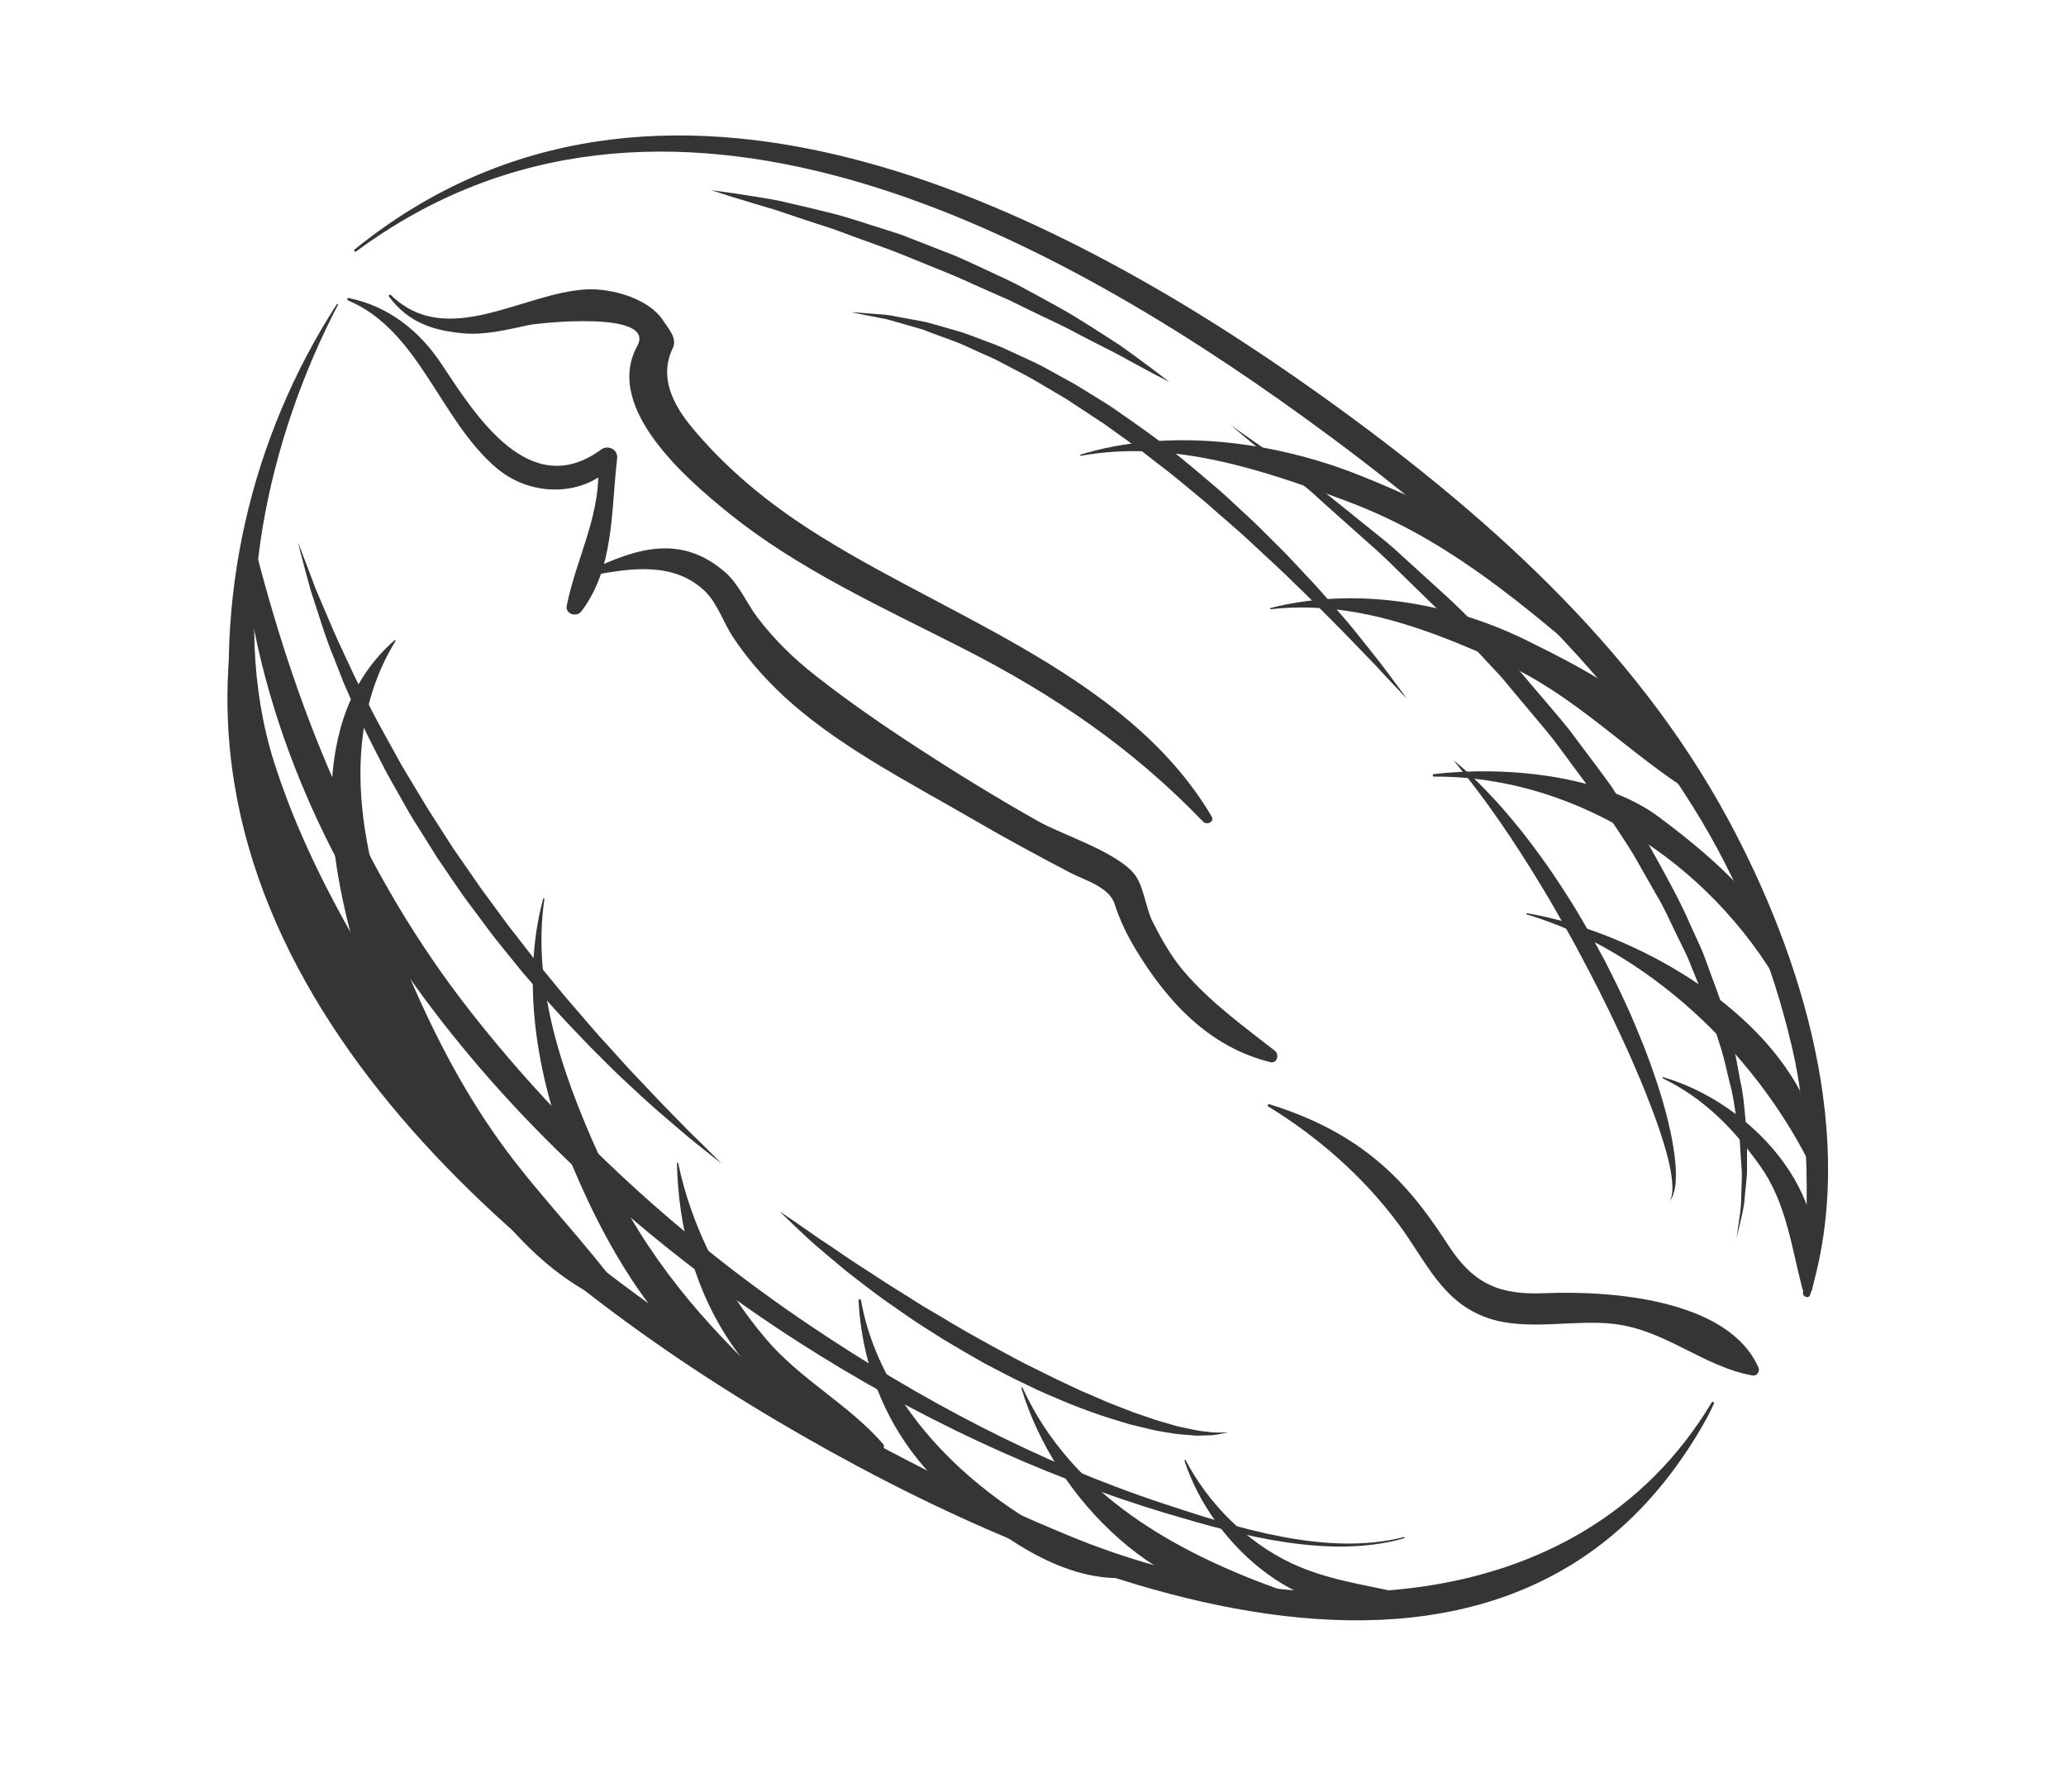 <svg width="113" height="98" viewBox="0 0 113 98" fill="none" xmlns="http://www.w3.org/2000/svg">
<path d="M93.624 76.687C86.281 88.937 70.36 88.865 58.599 84.033C53.203 81.816 47.998 79.142 42.983 76.168C27.196 66.808 10.994 52.077 13.82 31.91C13.884 31.463 13.232 31.405 13.141 31.828C8.649 52.333 26.627 68.319 42.514 77.709C57.141 86.353 82.472 97.233 93.357 77.541C93.498 77.284 93.626 77.022 93.743 76.752C93.775 76.683 93.666 76.621 93.624 76.687Z" fill="#373533"/>
<path d="M19.036 16.428C22.951 18.074 24.056 22.989 27.184 25.616C29.091 27.218 32.035 27.181 33.652 25.322C33.329 25.242 33.006 25.16 32.683 25.078C32.995 27.955 31.54 30.408 30.997 33.123C30.904 33.579 31.539 33.771 31.793 33.437C33.617 31.04 33.414 27.904 33.756 25.067C33.814 24.586 33.258 24.306 32.883 24.58C28.968 27.456 26.008 22.711 24.154 19.915C22.934 18.078 21.243 16.741 19.069 16.297C18.991 16.28 18.969 16.4 19.036 16.428Z" fill="#373533"/>
<path d="M32.289 31.482C34.415 31.08 36.859 30.661 38.593 32.366C39.232 32.993 39.584 34.074 40.087 34.831C40.808 35.918 41.599 36.843 42.535 37.753C45.518 40.658 49.683 42.747 53.259 44.83C54.995 45.842 56.767 46.796 58.549 47.731C59.302 48.126 60.668 48.499 60.962 49.428C61.237 50.296 61.66 51.163 62.13 51.94C63.864 54.804 66.167 57.277 69.495 58.084C69.85 58.169 69.983 57.663 69.738 57.467C67.993 56.105 66.207 54.816 64.755 53.123C64.057 52.307 63.532 51.359 63.044 50.407C62.664 49.655 62.561 48.455 62.056 47.815C61.078 46.577 58.123 45.663 56.785 44.911C54.532 43.642 52.33 42.287 50.165 40.877C48.27 39.644 46.406 38.36 44.631 36.968C43.422 36.022 42.361 34.992 41.429 33.768C40.821 32.966 40.424 31.949 39.644 31.276C37.255 29.213 34.825 29.954 32.216 31.219C32.081 31.285 32.132 31.512 32.289 31.482Z" fill="#373533"/>
<path d="M69.366 60.505C72.096 62.178 74.553 64.336 76.469 66.903C77.988 68.936 78.852 71.215 81.404 72.085C83.502 72.797 86.067 72.148 88.233 72.393C91.096 72.711 93.175 74.75 95.862 75.217C96.094 75.257 96.273 74.996 96.183 74.79C94.514 70.999 87.975 70.569 84.469 70.718C82.097 70.817 80.637 70.267 79.258 68.16C78.415 66.865 77.6 65.702 76.524 64.583C74.514 62.496 72.171 61.236 69.431 60.385C69.362 60.364 69.297 60.462 69.366 60.505Z" fill="#373533"/>
<path d="M21.278 16.222C22.328 17.626 23.652 18.075 25.355 18.229C26.522 18.333 27.753 18.028 28.886 17.782C29.448 17.66 35.936 16.959 34.85 18.934C32.989 22.331 37.662 26.283 39.836 28.041C43.649 31.127 48.241 33.203 52.583 35.413C57.612 37.972 61.885 40.865 65.807 44.933C66.005 45.137 66.442 44.944 66.275 44.657C61.52 36.57 50.886 33.475 43.504 28.437C41.418 27.013 39.49 25.349 37.872 23.405C36.825 22.145 36.019 20.638 36.804 19.025C37.062 18.497 36.519 17.912 36.269 17.527C35.485 16.311 33.428 15.758 32.085 15.824C28.613 15.998 24.441 19.126 21.386 16.137C21.323 16.077 21.223 16.149 21.278 16.222Z" fill="#373533"/>
<path d="M19.482 13.749C36.187 1.386 57.013 12.464 71.397 22.876C79.501 28.744 87.188 35.516 92.553 44.045C95.091 48.081 96.914 52.579 98.001 57.213C99.051 61.684 98.888 66.159 98.615 70.702C98.6 70.924 98.938 71.036 99.009 70.801C101.623 62.246 98.614 52.37 94.505 44.779C89.349 35.24 81.003 27.876 72.298 21.651C57.536 11.096 35.973 0.219 19.396 13.642C19.328 13.698 19.412 13.801 19.482 13.749Z" fill="#373533"/>
<path d="M18.427 16.629C13.675 23.982 11.653 32.847 12.844 41.545C13.959 49.682 19.078 58.392 25.719 63.225C26.212 63.585 26.723 62.959 26.422 62.493C22.17 55.84 17.407 49.281 14.99 41.672C12.439 33.626 14.693 23.932 18.488 16.663C18.504 16.628 18.449 16.597 18.427 16.629Z" fill="#373533"/>
<path d="M21.584 35.008C16.683 39.28 17.947 46.99 19.585 52.479C20.748 56.366 22.768 59.991 25.021 63.346C27.172 66.549 29.785 69.785 33.437 71.275C33.858 71.451 34.204 70.934 33.948 70.587C31.996 67.927 29.672 65.564 27.695 62.912C25.51 59.976 23.827 56.748 22.386 53.392C19.976 47.762 18.184 40.646 21.633 35.055C21.651 35.025 21.616 34.982 21.584 35.008Z" fill="#373533"/>
<path d="M29.71 49.142C28.418 53.923 29.478 59.396 31.36 63.872C33.334 68.561 36.852 74.829 42.048 76.485C42.398 76.594 42.595 76.184 42.343 75.949C38.471 72.359 35.35 68.751 33.094 63.901C31.001 59.4 29.029 54.201 29.777 49.159C29.784 49.121 29.72 49.105 29.71 49.142Z" fill="#373533"/>
<path d="M37.025 63.616C37.11 67.217 38.033 70.675 40.11 73.646C41.879 76.174 44.781 79.221 48.037 79.385C48.261 79.397 48.451 79.135 48.283 78.942C46.395 76.782 43.802 75.46 41.909 73.235C39.554 70.472 37.841 67.156 37.092 63.604C37.082 63.56 37.023 63.571 37.025 63.616Z" fill="#373533"/>
<path d="M46.958 71.122C47.18 75.265 48.925 79.047 52.091 81.761C54.703 84.001 58.267 86.66 61.912 86.254C62.145 86.228 62.195 85.868 61.966 85.792C55.35 83.615 48.37 78.21 47.092 71.105C47.077 71.015 46.952 71.035 46.958 71.122Z" fill="#373533"/>
<path d="M55.865 75.913C57.684 81.974 63.52 87.859 70.156 87.729C70.544 87.723 70.578 87.126 70.243 87.008C64.409 84.962 58.614 81.772 55.929 75.888C55.908 75.844 55.854 75.872 55.865 75.913Z" fill="#373533"/>
<path d="M76.787 84.053C72.556 85.132 67.579 83.529 63.596 82.212C56.759 79.955 50.305 76.515 44.341 72.508C37.334 67.802 30.968 61.984 25.753 55.341C19.887 47.865 16.402 39.398 14.035 30.28C13.912 29.819 13.239 29.892 13.288 30.385C15.14 48.595 28.893 63.91 43.69 73.399C49.95 77.411 56.78 80.664 63.914 82.791C67.84 83.962 72.723 85.288 76.804 84.118C76.844 84.107 76.823 84.044 76.787 84.053Z" fill="#373533"/>
<path d="M39.475 63.634C39.475 63.634 38.959 63.237 38.067 62.519C37.622 62.166 37.097 61.711 36.493 61.193C35.879 60.68 35.213 60.077 34.499 59.406C33.767 58.751 33.027 57.989 32.229 57.195C31.458 56.378 30.619 55.533 29.82 54.6C29.419 54.138 29.007 53.665 28.594 53.187C28.195 52.697 27.793 52.198 27.387 51.698C26.977 51.2 26.596 50.672 26.204 50.147C25.817 49.624 25.411 49.105 25.044 48.56C24.675 48.018 24.307 47.477 23.937 46.938C23.591 46.386 23.241 45.833 22.901 45.286C22.546 44.746 22.23 44.19 21.923 43.634C21.617 43.082 21.291 42.544 21.012 41.998C20.451 40.905 19.899 39.849 19.453 38.812C19.225 38.3 18.991 37.803 18.787 37.314C18.595 36.822 18.408 36.346 18.23 35.888C17.852 34.979 17.589 34.116 17.344 33.358C17.221 32.979 17.104 32.624 16.998 32.299C16.907 31.965 16.823 31.66 16.747 31.384C16.448 30.28 16.292 29.648 16.292 29.648C16.292 29.648 16.534 30.253 16.935 31.321C17.037 31.587 17.146 31.883 17.267 32.205C17.399 32.519 17.546 32.862 17.703 33.228C18.015 33.955 18.351 34.779 18.773 35.656C18.98 36.098 19.194 36.558 19.415 37.032C19.652 37.5 19.895 37.982 20.147 38.481C20.635 39.481 21.229 40.494 21.807 41.56C22.098 42.092 22.434 42.611 22.749 43.149C23.072 43.685 23.392 44.227 23.741 44.762C24.087 45.296 24.434 45.837 24.78 46.378C25.149 46.909 25.518 47.44 25.886 47.971C26.244 48.512 26.637 49.026 27.017 49.547C27.401 50.065 27.768 50.591 28.172 51.087C28.562 51.589 28.949 52.09 29.332 52.582C29.729 53.064 30.124 53.542 30.508 54.012C30.887 54.485 31.283 54.93 31.665 55.374C32.05 55.819 32.416 56.257 32.787 56.671C33.548 57.488 34.232 58.291 34.914 58.992C35.587 59.696 36.192 60.353 36.752 60.913C37.307 61.479 37.786 61.98 38.202 62.37C39.016 63.169 39.475 63.634 39.475 63.634Z" fill="#373533"/>
<path d="M67.18 78.328C67.18 78.328 67.072 78.351 66.872 78.388C66.67 78.428 66.379 78.499 65.989 78.493C65.794 78.492 65.572 78.517 65.343 78.5C65.108 78.481 64.859 78.46 64.591 78.439C64.317 78.424 64.039 78.36 63.742 78.318C63.444 78.268 63.128 78.219 62.807 78.132C62.486 78.055 62.151 77.977 61.804 77.891C61.463 77.789 61.113 77.68 60.749 77.57C60.026 77.347 59.278 77.071 58.511 76.766C57.753 76.446 56.958 76.128 56.188 75.741C55.401 75.381 54.63 74.957 53.85 74.556C53.085 74.126 52.327 73.685 51.59 73.237C50.858 72.776 50.136 72.329 49.464 71.854C48.789 71.388 48.137 70.937 47.542 70.475C46.945 70.015 46.37 69.596 45.877 69.167C45.368 68.747 44.912 68.357 44.51 68.008C44.109 67.657 43.776 67.33 43.496 67.07C42.946 66.543 42.631 66.237 42.631 66.237C42.631 66.237 42.993 66.483 43.627 66.912C43.936 67.131 44.318 67.395 44.752 67.696C45.196 67.99 45.692 68.321 46.226 68.692C46.758 69.065 47.365 69.426 47.985 69.843C48.6 70.261 49.279 70.655 49.961 71.094C50.635 71.542 51.382 71.931 52.099 72.383C52.831 72.815 53.588 73.237 54.344 73.652C55.104 74.057 55.856 74.485 56.623 74.849C57.382 75.235 58.132 75.596 58.866 75.933C59.23 76.113 59.604 76.246 59.955 76.41C60.314 76.567 60.661 76.722 61.008 76.849C61.353 76.981 61.686 77.114 62.012 77.24C62.342 77.352 62.658 77.46 62.966 77.565C63.269 77.679 63.567 77.751 63.848 77.835C64.133 77.909 64.398 78.009 64.655 78.051C65.166 78.16 65.613 78.264 65.986 78.289C66.357 78.348 66.661 78.341 66.865 78.334C67.069 78.331 67.18 78.328 67.18 78.328Z" fill="#373533"/>
<path d="M64.786 79.88C66.305 84.557 71.459 89.166 76.668 87.628C76.961 87.54 76.825 87.156 76.594 87.105C74.557 86.646 72.538 86.381 70.629 85.481C68.173 84.319 66.104 82.233 64.85 79.855C64.828 79.814 64.772 79.838 64.786 79.88Z" fill="#373533"/>
<path d="M59.114 24.925C64.133 24.015 69.134 25.703 73.779 27.451C78.838 29.355 82.669 32.533 86.719 35.959C86.952 36.155 87.313 35.86 87.187 35.591C84.901 30.749 79.064 27.867 74.349 25.986C69.699 24.13 63.955 23.373 59.098 24.861C59.06 24.873 59.078 24.934 59.114 24.925Z" fill="#373533"/>
<path d="M69.507 33.313C74.051 32.808 78.22 34.433 82.281 36.283C86.25 38.093 89.036 41.175 92.656 43.429C92.892 43.577 93.157 43.365 93.072 43.103C91.808 39.178 86.959 36.729 83.529 35.033C79.283 32.934 74.133 32.069 69.499 33.246C69.458 33.257 69.465 33.318 69.507 33.313Z" fill="#373533"/>
<path d="M78.425 42.468C86.58 42.425 94.158 47.658 97.854 54.831C97.979 55.073 98.336 54.981 98.311 54.705C97.964 50.472 93.913 47.051 90.739 44.681C87.592 42.328 82.184 41.888 78.423 42.331C78.346 42.341 78.347 42.469 78.425 42.468Z" fill="#373533"/>
<path d="M83.505 50.004C90.072 51.962 95.902 57.53 98.936 63.544C99.126 63.918 99.709 63.781 99.655 63.343C98.803 56.22 89.979 51.037 83.525 49.939C83.487 49.933 83.469 49.992 83.505 50.004Z" fill="#373533"/>
<path d="M63.965 20.891C63.965 20.891 63.586 20.693 62.918 20.347C62.59 20.168 62.188 19.951 61.728 19.702C61.278 19.444 60.751 19.177 60.183 18.89C59.613 18.6 58.996 18.286 58.354 17.942C57.703 17.612 56.997 17.3 56.286 16.944C55.93 16.77 55.566 16.591 55.198 16.412C54.821 16.246 54.441 16.079 54.061 15.912C53.294 15.578 52.529 15.207 51.743 14.894C50.955 14.575 50.168 14.256 49.397 13.942C48.624 13.623 47.841 13.364 47.098 13.085C46.346 12.819 45.634 12.525 44.931 12.316C44.236 12.097 43.583 11.874 42.978 11.669C42.373 11.454 41.808 11.3 41.308 11.151C40.812 11.001 40.375 10.867 40.018 10.759C39.304 10.531 38.893 10.399 38.893 10.399C38.893 10.399 39.32 10.458 40.061 10.56C40.433 10.618 40.885 10.687 41.4 10.767C41.916 10.852 42.503 10.935 43.127 11.097C43.754 11.241 44.438 11.401 45.151 11.58C45.876 11.74 46.619 11.979 47.385 12.225C47.774 12.348 48.162 12.472 48.557 12.597C48.957 12.72 49.355 12.847 49.747 13.012C50.538 13.32 51.339 13.633 52.143 13.947C52.935 14.274 53.705 14.66 54.477 15.01C54.864 15.188 55.243 15.368 55.613 15.552C55.979 15.749 56.341 15.945 56.697 16.138C57.405 16.522 58.089 16.893 58.723 17.271C59.356 17.66 59.946 18.038 60.488 18.386C60.759 18.56 61.017 18.728 61.264 18.887C61.503 19.058 61.727 19.22 61.94 19.372C62.359 19.683 62.727 19.953 63.028 20.176C63.623 20.63 63.965 20.891 63.965 20.891Z" fill="#373533"/>
<path d="M94.982 67.706C94.982 67.706 95.011 67.492 95.068 67.094C95.117 66.697 95.238 66.113 95.238 65.367C95.246 64.992 95.273 64.583 95.271 64.134C95.24 63.686 95.21 63.205 95.175 62.685C95.161 62.166 95.043 61.623 94.958 61.049C94.866 60.476 94.788 59.871 94.619 59.256C94.459 58.638 94.335 57.987 94.133 57.331C93.923 56.678 93.706 56.002 93.482 55.307C93.248 54.617 92.935 53.932 92.658 53.22C92.504 52.867 92.38 52.501 92.21 52.15C92.038 51.798 91.865 51.444 91.691 51.085C91.332 50.376 91.025 49.624 90.592 48.926C90.187 48.215 89.777 47.494 89.362 46.767C88.932 46.052 88.45 45.358 87.989 44.646L87.293 43.582C87.048 43.234 86.784 42.9 86.531 42.557C86.026 41.874 85.519 41.19 85.017 40.51C84.493 39.842 83.934 39.207 83.401 38.561C83.133 38.24 82.864 37.919 82.597 37.602C82.337 37.277 82.07 36.963 81.781 36.666C81.222 36.063 80.67 35.47 80.123 34.883C79.06 33.687 77.92 32.642 76.875 31.608C76.347 31.101 75.851 30.586 75.336 30.125C74.82 29.666 74.32 29.222 73.84 28.796C73.364 28.368 72.903 27.958 72.468 27.57C72.034 27.178 71.629 26.796 71.217 26.475C70.408 25.813 69.703 25.237 69.123 24.762C67.97 23.801 67.311 23.253 67.311 23.253C67.311 23.253 68.017 23.735 69.244 24.602C69.856 25.038 70.6 25.568 71.455 26.174C72.312 26.777 73.213 27.542 74.224 28.346C74.727 28.751 75.249 29.172 75.792 29.609C76.333 30.05 76.847 30.554 77.399 31.045C78.488 32.051 79.681 33.061 80.778 34.254C81.342 34.835 81.913 35.425 82.493 36.022C83.085 36.605 83.6 37.279 84.161 37.918C84.706 38.57 85.277 39.211 85.811 39.882C86.328 40.571 86.848 41.263 87.367 41.955C87.622 42.304 87.883 42.646 88.132 43.001L88.835 44.088C89.297 44.816 89.781 45.526 90.216 46.258C91.044 47.747 91.872 49.205 92.513 50.704C92.68 51.072 92.848 51.437 93.014 51.8C93.184 52.16 93.299 52.541 93.441 52.907C93.701 53.644 93.995 54.351 94.209 55.065C94.411 55.782 94.605 56.48 94.796 57.155C94.968 57.833 95.065 58.507 95.193 59.142C95.337 59.777 95.394 60.398 95.447 60.988C95.493 61.578 95.577 62.134 95.554 62.662C95.556 63.191 95.553 63.682 95.553 64.138C95.526 64.594 95.469 65.014 95.435 65.391C95.391 66.147 95.201 66.709 95.123 67.107C95.032 67.496 94.982 67.706 94.982 67.706Z" fill="#373533"/>
<path d="M76.954 38.215C76.954 38.215 76.54 37.788 75.832 37.027C75.483 36.644 75.052 36.184 74.548 35.67C74.042 35.155 73.486 34.563 72.857 33.939C72.234 33.311 71.56 32.629 70.828 31.927C70.107 31.213 69.319 30.493 68.508 29.742C67.706 28.979 66.823 28.258 65.961 27.486C65.065 26.75 64.177 25.98 63.234 25.283C62.317 24.542 61.355 23.874 60.415 23.199C59.935 22.882 59.455 22.566 58.984 22.255C58.747 22.099 58.513 21.945 58.279 21.792C58.04 21.651 57.801 21.51 57.565 21.372C57.089 21.096 56.63 20.81 56.164 20.559C55.695 20.312 55.239 20.073 54.792 19.838C54.353 19.59 53.893 19.421 53.464 19.217C53.033 19.03 52.622 18.815 52.209 18.669C51.798 18.516 51.4 18.37 51.024 18.232C50.837 18.16 50.653 18.09 50.476 18.022C50.293 17.969 50.117 17.919 49.944 17.869C49.598 17.77 49.276 17.677 48.98 17.592C48.679 17.499 48.404 17.427 48.149 17.391C47.136 17.197 46.551 17.07 46.551 17.07C46.551 17.07 47.141 17.104 48.181 17.192C48.444 17.205 48.729 17.25 49.037 17.313C49.347 17.37 49.681 17.432 50.039 17.497C50.218 17.531 50.403 17.565 50.593 17.6C50.78 17.651 50.974 17.704 51.168 17.756C51.563 17.87 51.976 17.987 52.408 18.111C52.842 18.232 53.27 18.419 53.728 18.582C54.179 18.757 54.658 18.914 55.118 19.142C55.587 19.359 56.068 19.581 56.559 19.807C57.049 20.034 57.521 20.322 58.016 20.586C58.261 20.72 58.509 20.856 58.76 20.993C59.004 21.142 59.247 21.292 59.493 21.442C59.984 21.747 60.488 22.049 60.975 22.377C61.936 23.054 62.927 23.724 63.864 24.469C64.814 25.189 65.709 25.978 66.61 26.734C67.053 27.119 67.476 27.521 67.897 27.91C68.321 28.299 68.738 28.688 69.13 29.084C69.526 29.478 69.914 29.866 70.294 30.244C70.668 30.63 71.022 31.02 71.372 31.391C72.08 32.129 72.708 32.865 73.292 33.542C73.884 34.205 74.382 34.855 74.837 35.421C75.293 35.985 75.677 36.484 75.985 36.901C76.608 37.732 76.954 38.215 76.954 38.215Z" fill="#373533"/>
<path d="M91.325 65.673C91.325 65.673 91.338 65.648 91.355 65.599C91.37 65.55 91.416 65.482 91.434 65.382C91.471 65.19 91.494 64.904 91.449 64.535C91.386 63.8 91.103 62.771 90.689 61.567C90.482 60.966 90.233 60.317 89.962 59.638C89.695 58.961 89.375 58.255 89.061 57.523C88.4 56.069 87.667 54.531 86.871 53.025C86.478 52.269 86.076 51.517 85.661 50.788C85.243 50.062 84.849 49.337 84.428 48.657C83.608 47.288 82.797 46.034 82.071 44.981C81.703 44.458 81.368 43.975 81.053 43.559C80.743 43.139 80.466 42.781 80.233 42.484C79.763 41.897 79.492 41.562 79.492 41.562C79.492 41.562 79.573 41.631 79.727 41.763C79.876 41.899 80.114 42.082 80.386 42.346C80.938 42.858 81.7 43.629 82.54 44.621C82.962 45.116 83.402 45.663 83.846 46.261C84.29 46.856 84.753 47.492 85.196 48.173C85.643 48.85 86.099 49.555 86.525 50.293C86.955 51.028 87.374 51.785 87.783 52.549C88.174 53.321 88.56 54.096 88.914 54.87C89.279 55.642 89.587 56.421 89.894 57.172C90.485 58.686 90.958 60.133 91.256 61.402C91.559 62.669 91.701 63.76 91.656 64.53C91.649 64.913 91.558 65.214 91.484 65.407C91.45 65.501 91.391 65.561 91.367 65.607C91.341 65.649 91.325 65.673 91.325 65.673Z" fill="#373533"/>
<path d="M90.949 58.968C93.222 60.079 94.839 61.74 96.286 63.78C97.695 65.762 97.983 68.181 98.58 70.466C98.64 70.694 99.028 70.828 99.104 70.528C100.463 65.26 95.709 60.28 90.972 58.905C90.929 58.892 90.908 58.949 90.949 58.968Z" fill="#373533"/>
</svg>

